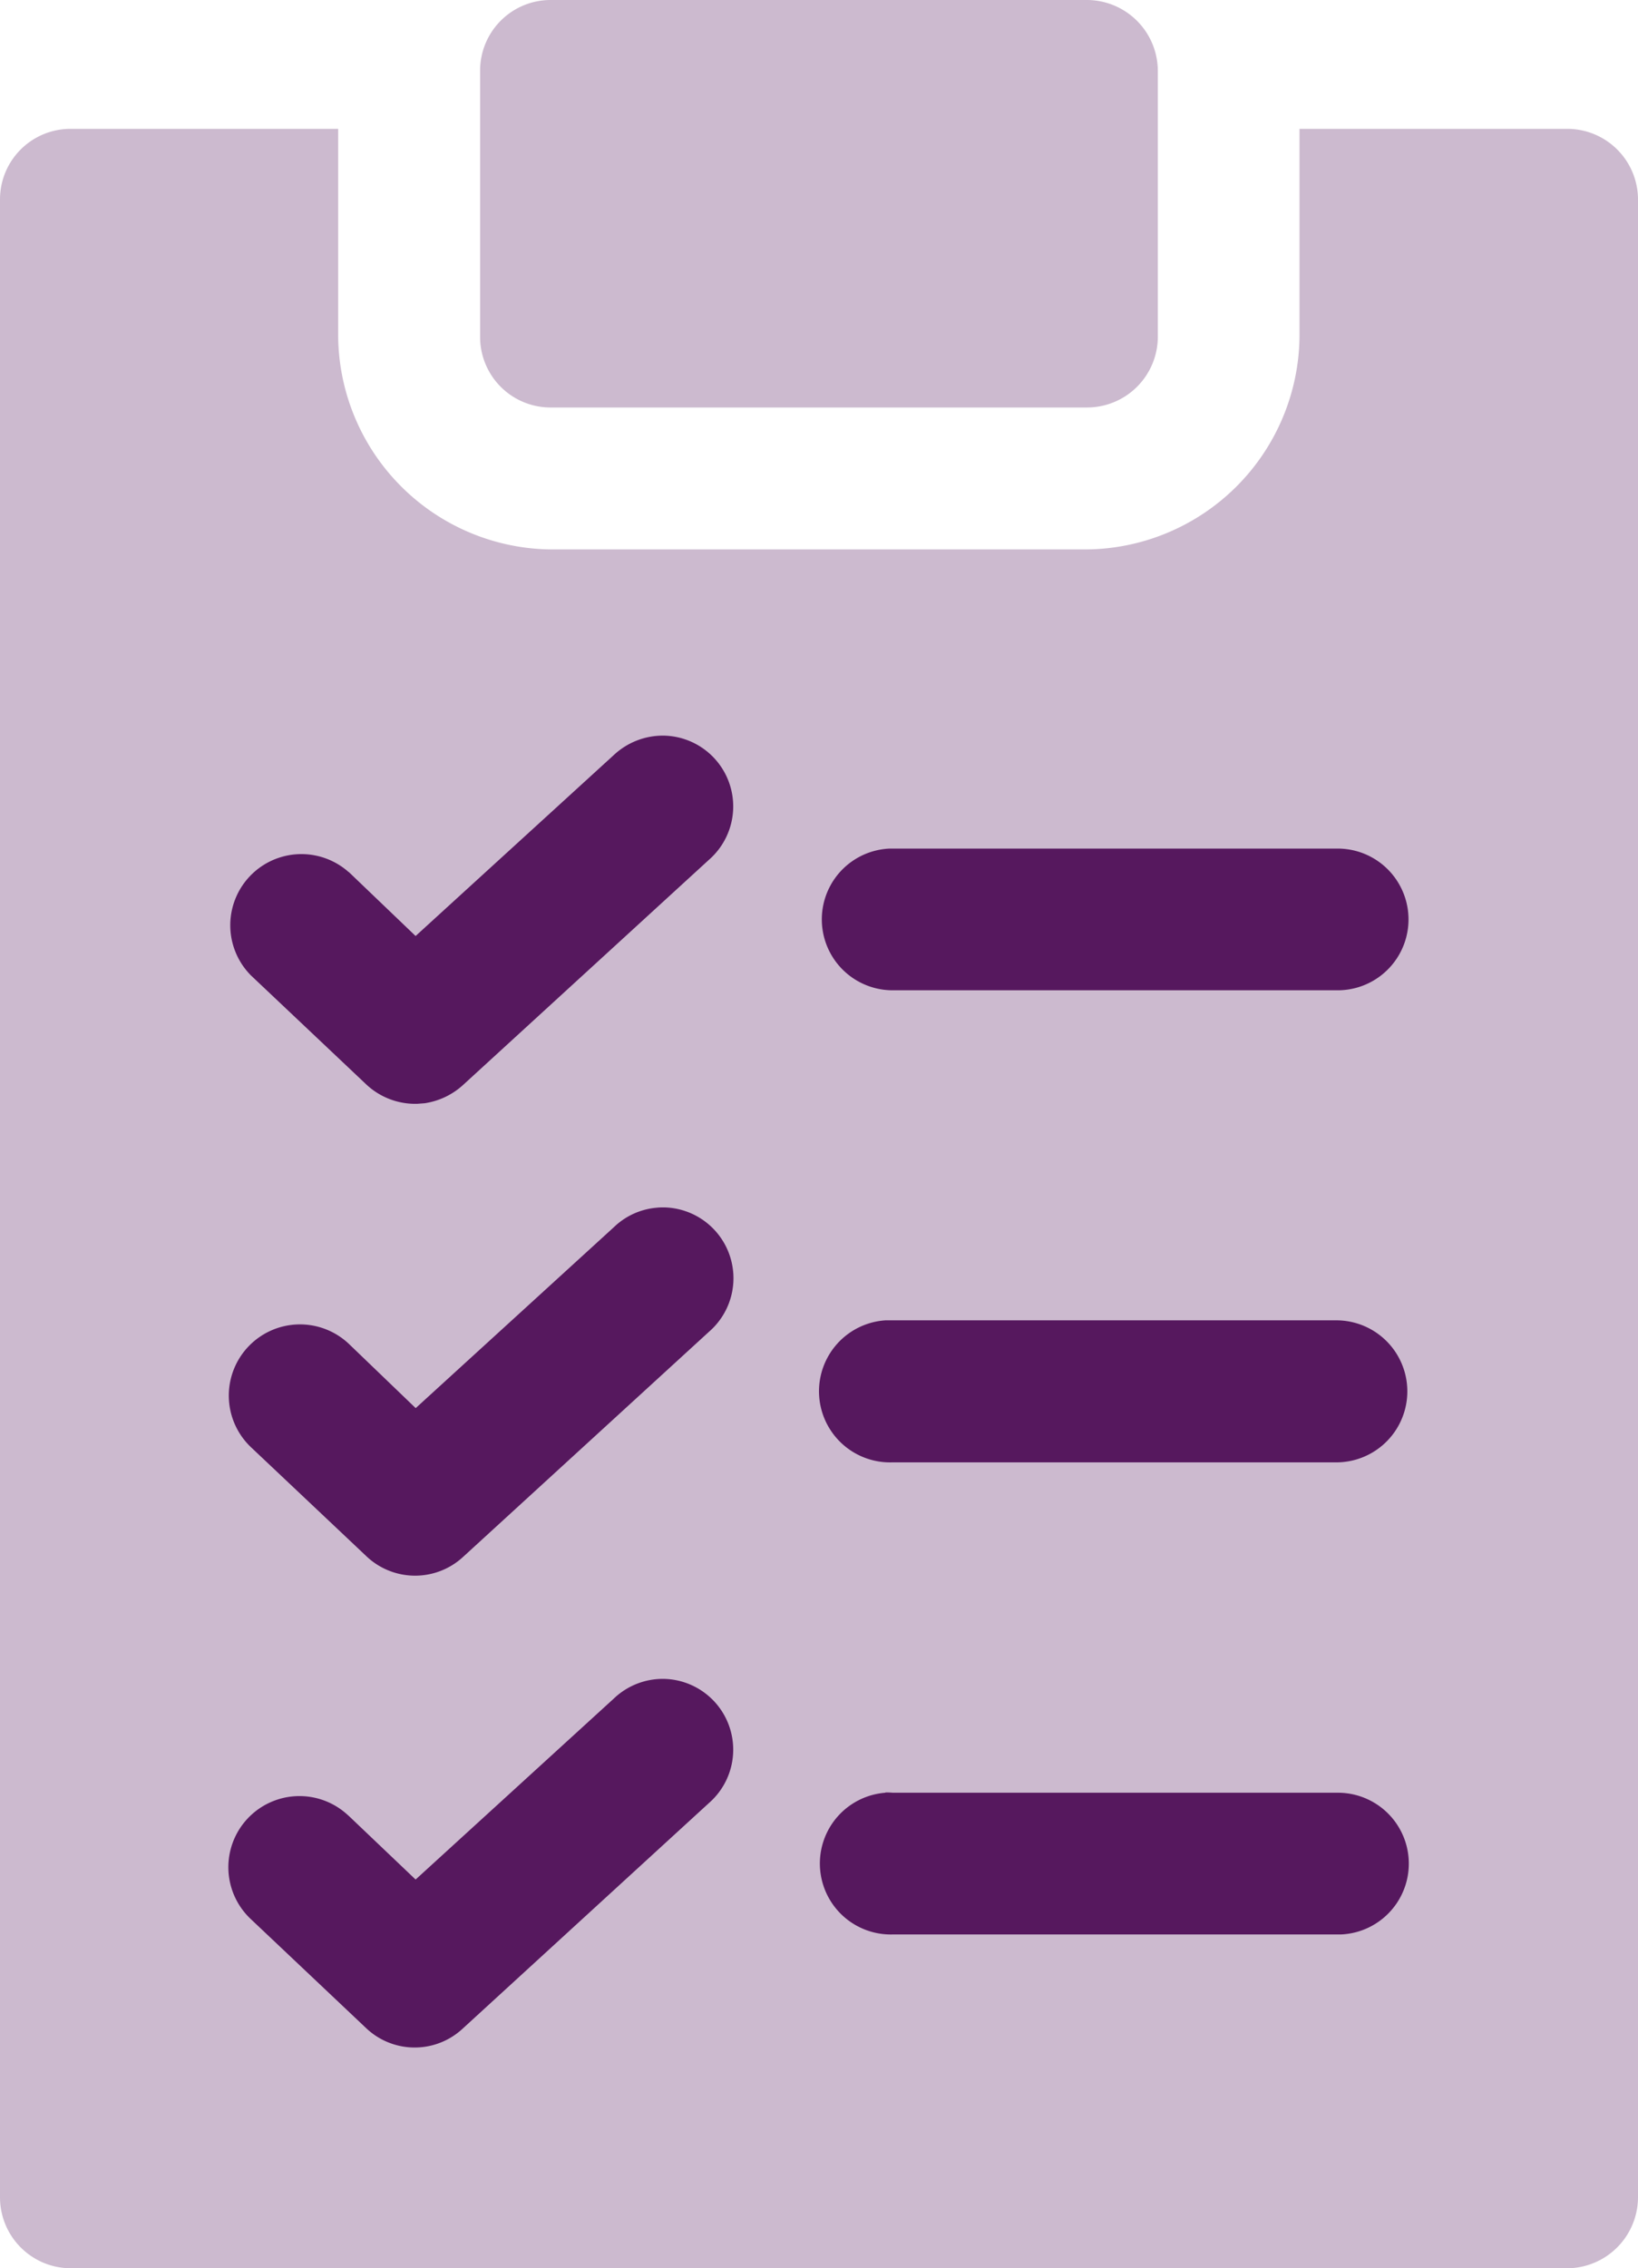 <svg xmlns="http://www.w3.org/2000/svg" width="53.68" height="74.302" viewBox="0 0 53.68 74.302">
  <g id="Group_1264" data-name="Group 1264" transform="translate(-1.175)">
    <path id="Path_1078" data-name="Path 1078" d="M3.483.481A2.311,2.311,0,0,0,1.175,2.789V68.245a2.324,2.324,0,0,0,2.308,2.317H52.538a2.332,2.332,0,0,0,2.317-2.317V2.789A2.318,2.318,0,0,0,52.538.481H43.762V7.317a7.048,7.048,0,0,1-6.994,6.941H19.252a7.048,7.048,0,0,1-6.994-6.941V.481Z" transform="translate(0 3.74)" fill="#56185e" opacity="0.3"/>
    <g id="Group_1235" data-name="Group 1235" transform="translate(8.638 24.097)">
      <path id="Path_1079" data-name="Path 1079" d="M16.29,2.746A2.319,2.319,0,0,1,17.8,6.809L9.726,14.2a2.387,2.387,0,0,1-1.246.588l-.237.018a2.343,2.343,0,0,1-1.685-.641L2.785,10.6a2.331,2.331,0,0,1,3.2-3.387L6,7.221,8.182,9.31l6.5-5.932A2.355,2.355,0,0,1,16.29,2.746Zm7.433,3.7H38.4a2.321,2.321,0,0,1,0,4.642H23.82a2.322,2.322,0,0,1-.1-4.642ZM16.3,18.2h.026A2.32,2.32,0,0,1,17.8,22.271L9.726,29.66a2.319,2.319,0,0,1-3.168-.044L2.785,26.054A2.331,2.331,0,0,1,6,22.675l2.185,2.1,6.5-5.932a2.3,2.3,0,0,1,1.387-.632A1.984,1.984,0,0,1,16.3,18.2Zm7.275,3.7H38.4a2.326,2.326,0,0,1,.009,4.651H23.82a2.329,2.329,0,0,1-.246-4.651ZM16.29,33.644A2.319,2.319,0,0,1,17.8,37.707L9.726,45.1a2.31,2.31,0,0,1-3.168-.018L2.785,41.516a2.33,2.33,0,0,1,3.133-3.449l.079.07,2.185,2.08,6.5-5.932A2.323,2.323,0,0,1,16.29,33.644Zm7.292,3.721a2.139,2.139,0,0,1,.237.009H38.4a2.322,2.322,0,0,1,.105,4.642H23.82a2.325,2.325,0,0,1-.246-4.642Z" transform="translate(-2.025 -2.746)" fill="#56185e"/>
    </g>
    <path id="Path_1080" data-name="Path 1080" d="M5.293,0A2.311,2.311,0,0,0,2.968,2.317V11.04a2.309,2.309,0,0,0,2.325,2.308H22.844a2.322,2.322,0,0,0,2.334-2.308V2.334A2.33,2.33,0,0,0,22.862,0H5.293Z" transform="translate(13.941 0)" fill="#56185e" opacity="0.3"/>
  </g>
</svg>
